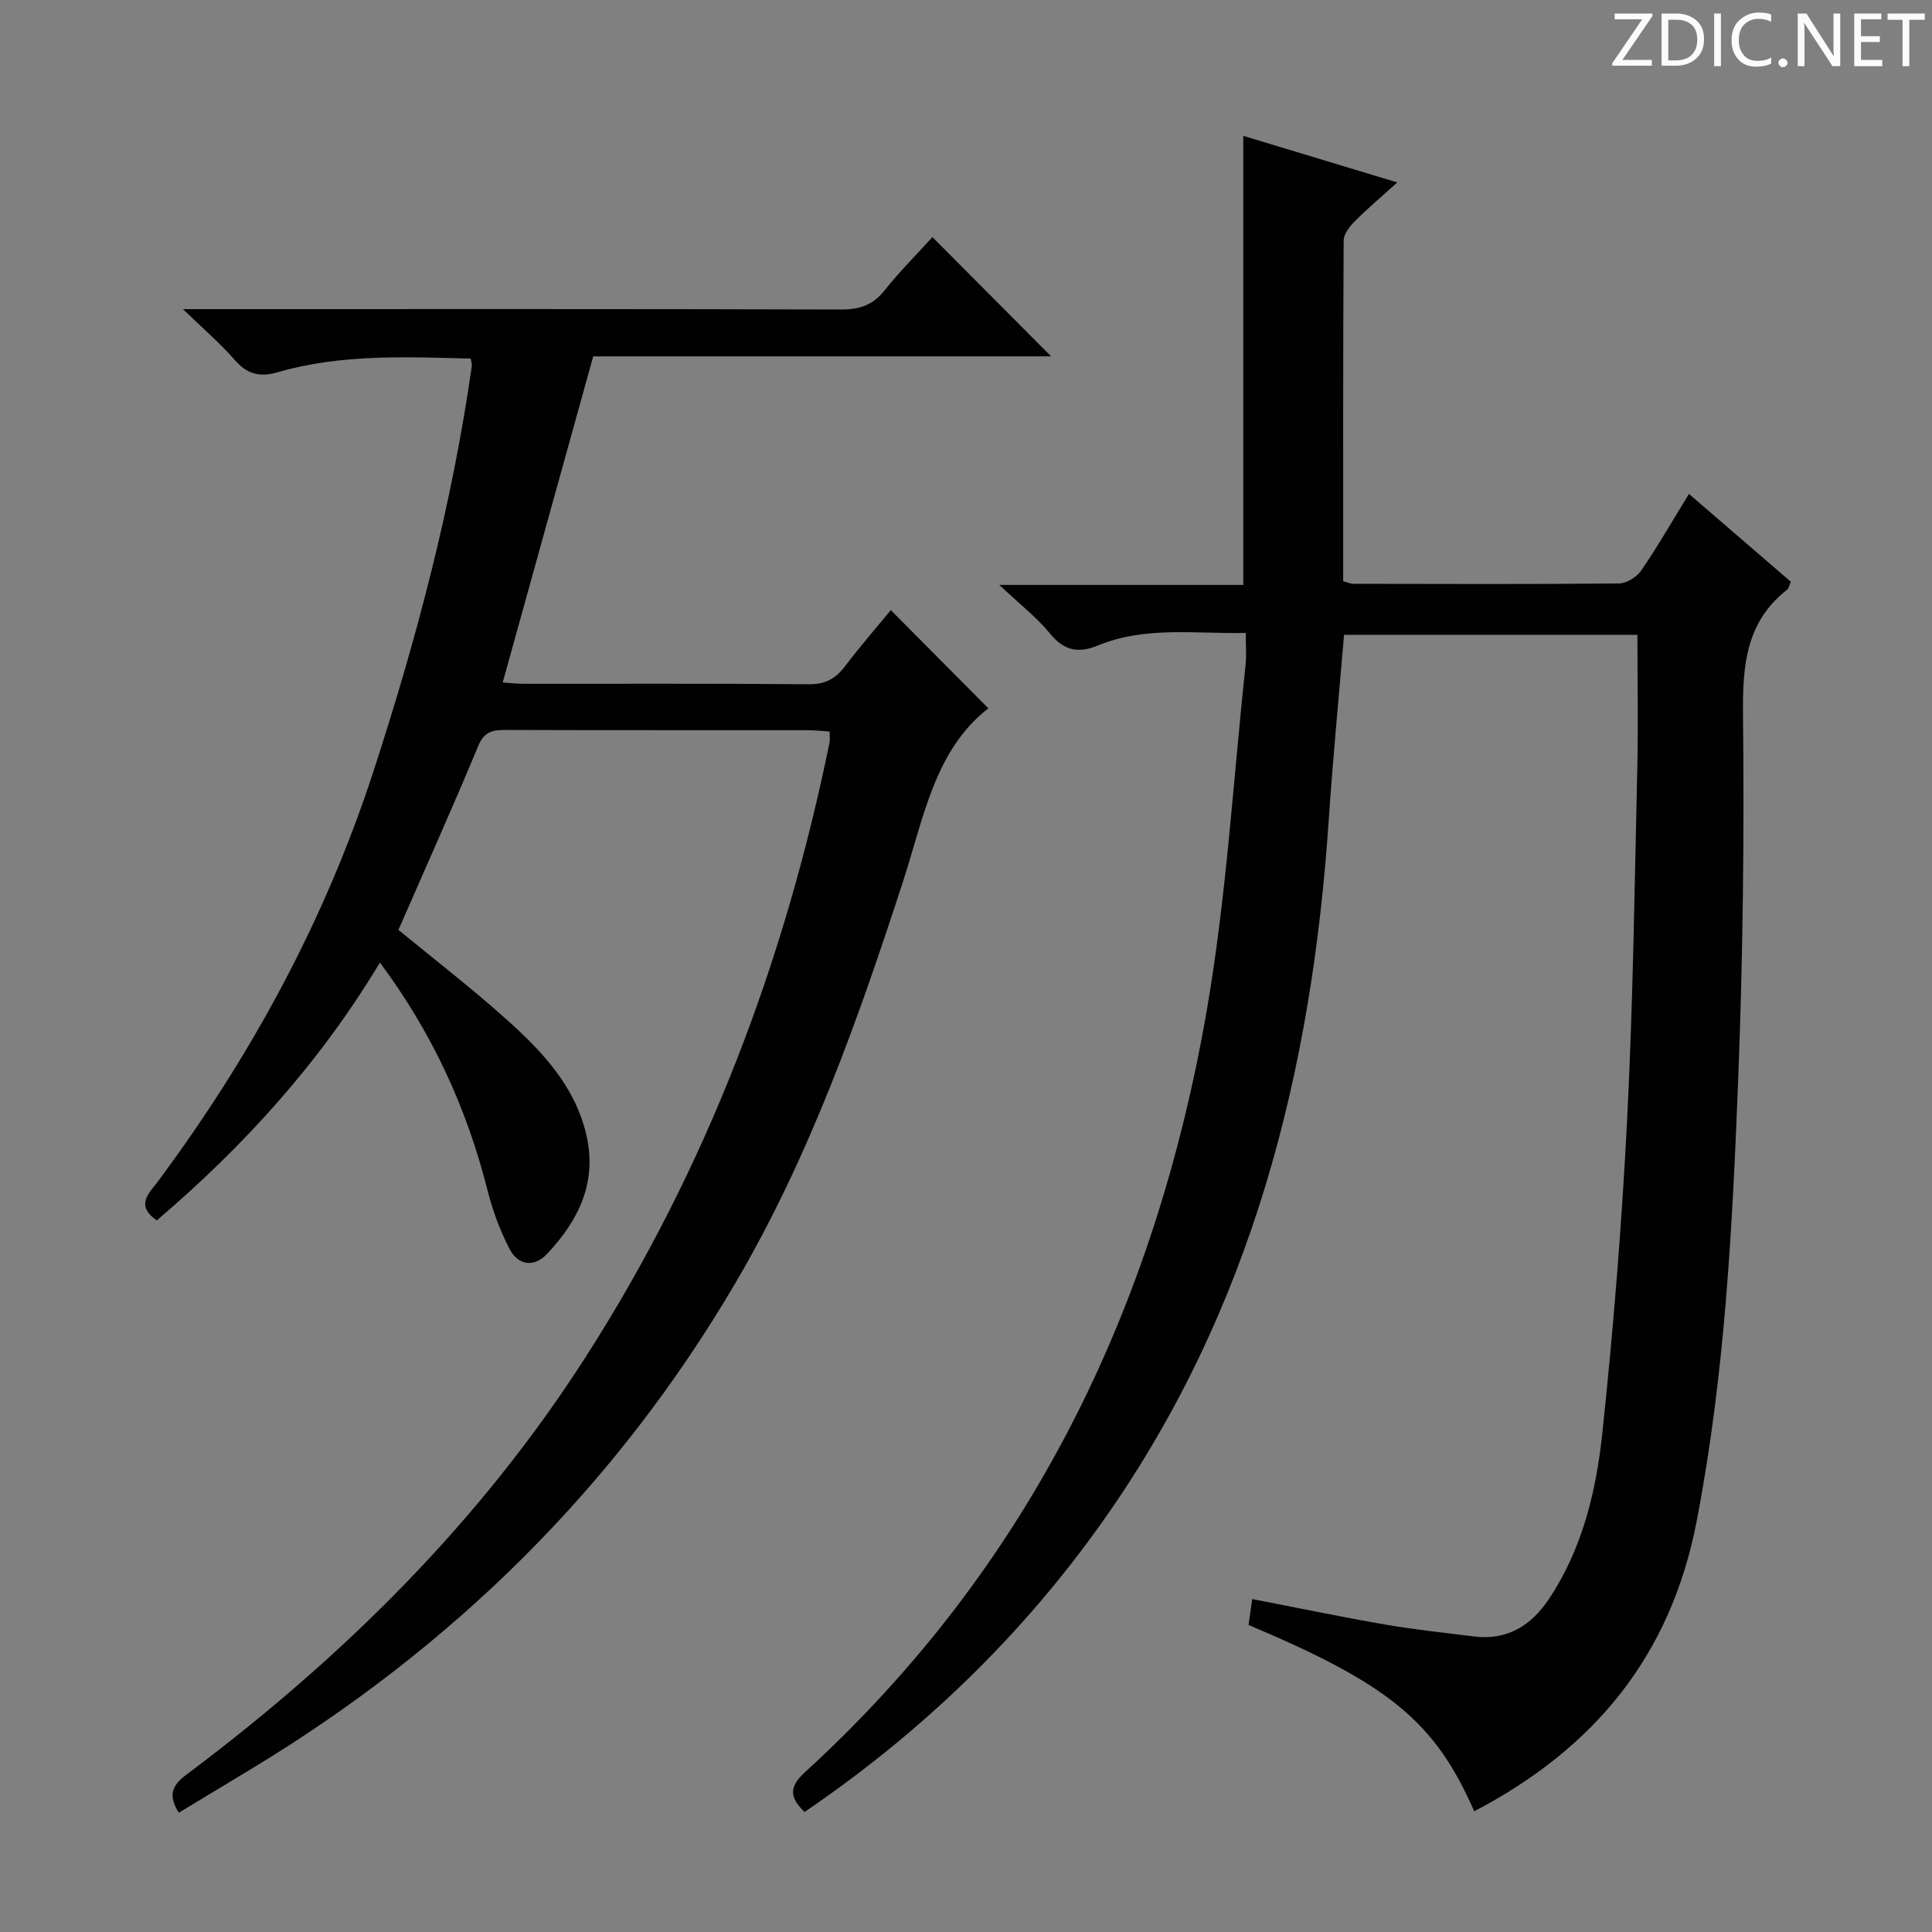 <svg enable-background="new 0 0 400 400" viewBox="0 0 400 400" xmlns="http://www.w3.org/2000/svg"><rect x="0" y="0" width="400" height="400" fill="#808080" stroke="none"/><g fill="#fcfafa"><path d="m342.2 3.2-6.3 9.2h6.1v1.2h-8.2v-.5l6.2-9.1h-5.7v-1.2h7.8v.4z"/><path d="m344 13.7v-10.9h3.1c1.6 0 3 .5 4.1 1.4 1.1 1 1.6 2.2 1.6 3.9s-.5 3-1.6 4-2.5 1.5-4.2 1.5h-3zm1.4-9.6v8.4h1.6c1.4 0 2.5-.4 3.2-1.1.8-.8 1.2-1.8 1.2-3.2s-.4-2.4-1.2-3.1-1.8-1-3.1-1z"/><path d="m356.3 2.8v10.9h-1.4v-10.9z"/><path d="m366.6 13.2c-.8.4-1.8.6-3 .6-1.6 0-2.8-.5-3.7-1.5s-1.4-2.3-1.4-3.9c0-1.7.5-3.2 1.6-4.2s2.4-1.6 4-1.6c1 0 1.9.1 2.6.4v1.5c-.8-.4-1.6-.6-2.6-.6-1.2 0-2.2.4-3 1.2s-1.1 1.9-1.1 3.3c0 1.3.4 2.3 1.1 3.1s1.6 1.1 2.8 1.1c1.1 0 2-.2 2.8-.7v1.3z"/><path d="m368.2 13c0-.3.1-.5.3-.6.2-.2.4-.3.6-.3.3 0 .5.1.7.3s.3.4.3.6-.1.5-.3.6c-.2.2-.4.3-.7.3s-.5-.1-.6-.3c-.2-.2-.3-.4-.3-.6z"/><path d="m381.1 13.7h-1.7l-5.5-8.4c-.2-.2-.3-.5-.4-.7 0 .2.1.8.1 1.5v7.6h-1.4v-10.9h1.8l5.3 8.3c.3.4.4.6.4.8 0-.3-.1-.8-.1-1.6v-7.5h1.4v10.9z"/><path d="m389.7 13.7h-5.8v-10.9h5.6v1.2h-4.2v3.5h3.9v1.2h-3.9v3.7h4.4z"/><path d="m398.4 4.1h-3.1v9.6h-1.4v-9.6h-3.1v-1.3h7.7v1.3z"/></g><path d="m305.22 375.01c-8.09-18.49-17.53-26.29-46.72-38.58.22-1.55.46-3.26.76-5.36 9.48 1.83 18.52 3.72 27.62 5.29 6.05 1.05 12.18 1.68 18.28 2.45 6.92.87 11.9-2.29 15.58-7.82 6.89-10.39 9.74-22.29 11.01-34.32 2.29-21.63 4.04-43.35 5.14-65.07 1.22-24.09 1.53-48.23 2.09-72.35.21-9.12.03-18.25.03-27.82-19.77 0-40.12 0-60.74 0-1.07 12.78-2.3 25.49-3.16 38.22-3.5 52.28-15.92 101.62-46.69 145.17-16.93 23.95-37.66 43.85-61.84 60.33-3.11-2.99-3.28-5.17.08-8.24 46.57-42.53 72.5-96.22 83.16-157.55 4.11-23.67 5.5-47.81 8.07-71.74.21-1.95.03-3.95.03-6.58-10.49.23-20.78-1.46-30.66 2.62-3.99 1.65-7 1.05-9.88-2.5-2.71-3.33-6.2-6.01-10.48-10.06h50.51c0-31.24 0-61.81 0-92.97 10.22 3.09 20.56 6.21 31.88 9.64-3.33 3.01-6.15 5.39-8.75 8-1.07 1.08-2.34 2.65-2.35 4.01-.14 23.47-.1 46.94-.1 70.55.89.24 1.5.53 2.11.54 18.33.03 36.66.1 54.99-.07 1.58-.02 3.69-1.34 4.62-2.7 3.38-4.93 6.36-10.13 9.87-15.84 7.19 6.2 14.16 12.21 21.1 18.19-.35.76-.43 1.36-.77 1.63-8.52 6.67-9.24 15.66-9.14 25.76.27 25.13-.01 50.3-.99 75.41-1.19 30.7-2.75 61.37-8.61 91.72-5.38 27.89-21.19 47.03-46.05 60.04z" fill="#010102"/><path d="m37.01 375.31c-2.29-3.71-1.35-5.69 1.6-7.9 32.37-24.23 60.75-52.28 82.69-86.53 25.07-39.12 41.15-81.75 50.44-127.11.13-.62.02-1.3.02-2.32-1.59-.1-3.03-.26-4.48-.27-20.83-.02-41.66.02-62.49-.05-2.66-.01-4.49.23-5.75 3.25-5.28 12.7-10.92 25.26-16.55 38.14 7.12 5.87 15.13 12.03 22.63 18.77 7.19 6.47 13.83 13.51 16.22 23.43 2.41 9.97-1.52 17.92-8.07 24.88-2.76 2.93-6.05 2.36-7.83-1.11-1.94-3.79-3.45-7.9-4.5-12.04-4.28-16.95-11.38-32.5-22.28-47.17-12.49 20.81-28.25 38.09-46.2 53.39-4.51-3.14-1.61-5.6.2-8.02 19.31-25.95 34.57-54.03 44.62-84.84 8.97-27.5 16.34-55.4 20.41-84.1.04-.31-.1-.65-.24-1.47-13.33-.33-26.78-.98-39.88 2.81-3.9 1.13-6.44.4-9.04-2.6-2.92-3.35-6.33-6.26-10.65-10.45h6.74c43.16 0 86.32-.05 129.48.08 3.81.01 6.57-.86 9-3.91 3.2-4.01 6.86-7.67 9.95-11.08 8.37 8.41 16.55 16.63 24.57 24.69-31.03 0-63.02 0-94.8 0-6.32 22.78-12.47 44.94-18.74 67.52 1.24.08 2.83.27 4.41.27 19.66.02 39.33-.08 58.99.1 3.44.03 5.54-1.19 7.5-3.77 3.11-4.09 6.48-7.97 9.45-11.58 6.7 6.74 13.22 13.3 20.2 20.33-11.11 8.61-13.38 22.68-17.68 35.89-9.31 28.62-19.34 56.96-34.69 83.09-24.81 42.27-58.64 75.51-100.5 100.77-4.82 2.9-9.63 5.82-14.75 8.91z" fill="#010102"/></svg>
